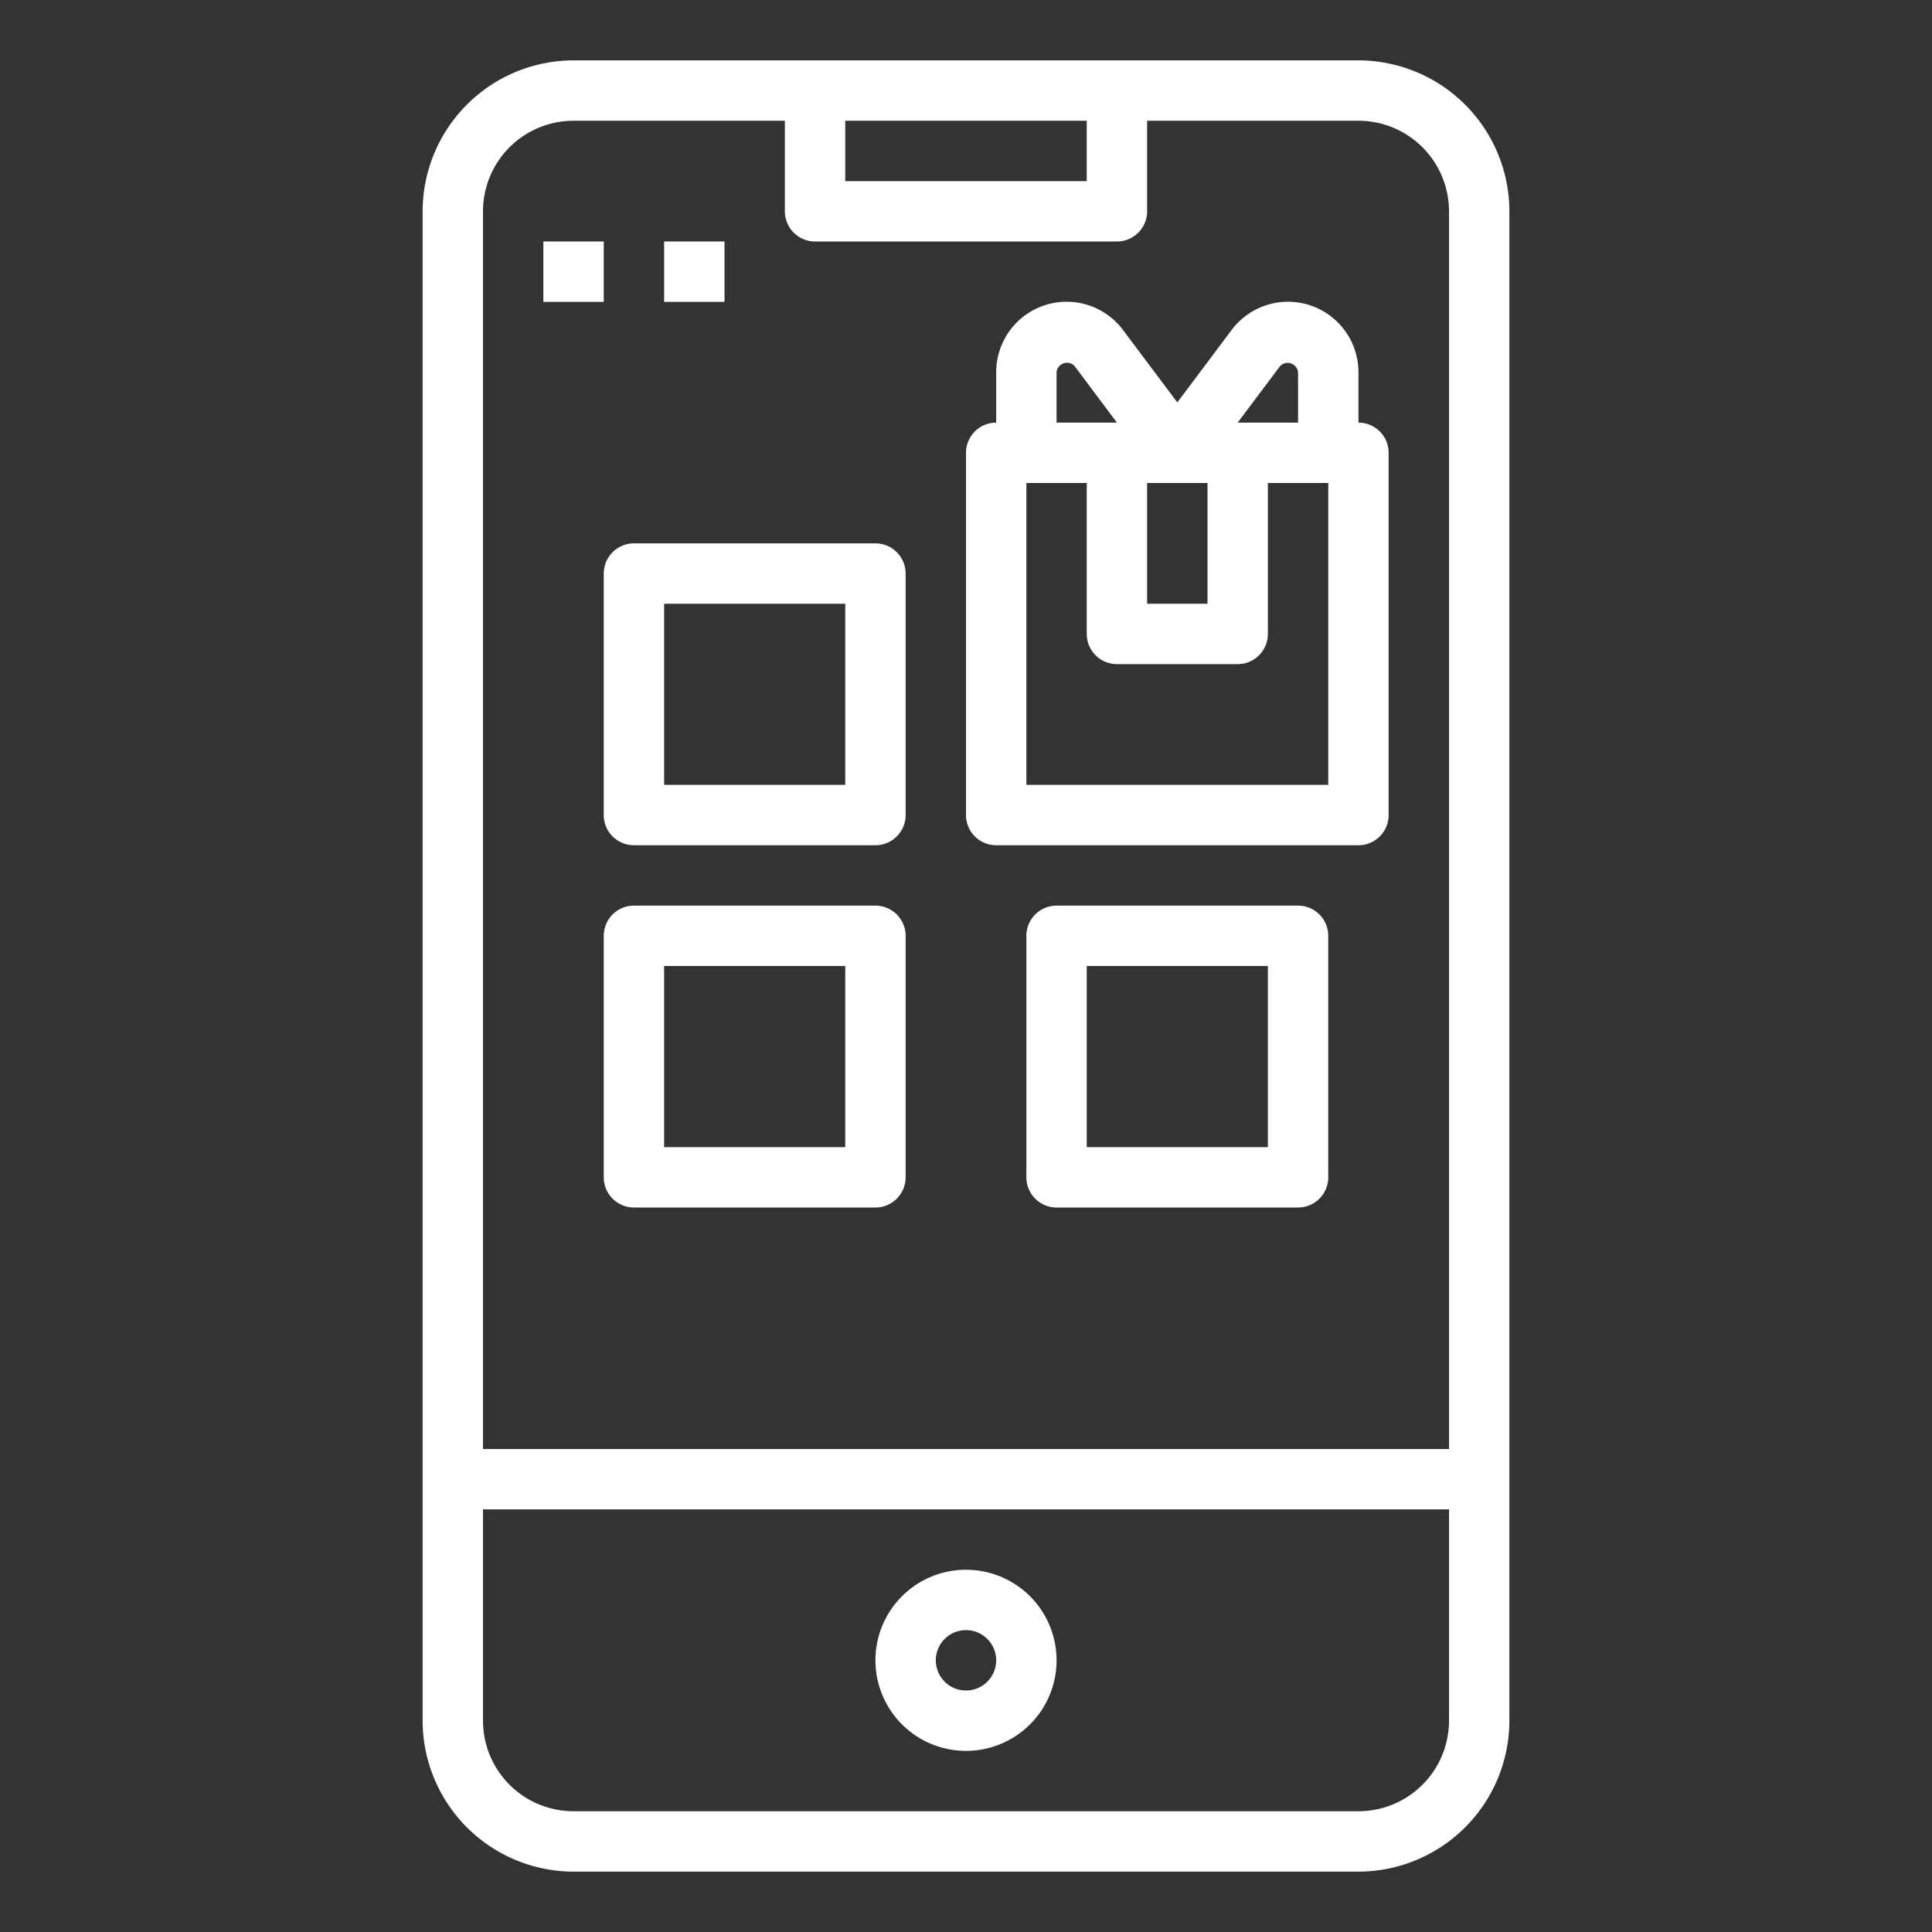 <?xml version="1.0"?>
<svg xmlns="http://www.w3.org/2000/svg" xmlns:xlink="http://www.w3.org/1999/xlink" xmlns:svgjs="http://svgjs.com/svgjs" version="1.1" width="512" height="512" x="0" y="0" viewBox="0 0 64 64" style="enable-background:new 0 0 512 512" xml:space="preserve" class=""><rect x="0" y="0" width="64" height="64" fill="#333333" stroke="none"/><g><g xmlns="http://www.w3.org/2000/svg" id="outline"><path d="m45 2h-26a5.006 5.006 0 0 0 -5 5v50a5.006 5.006 0 0 0 5 5h26a5.006 5.006 0 0 0 5-5v-50a5.006 5.006 0 0 0 -5-5zm-17 2h8v2h-8zm20 53a3 3 0 0 1 -3 3h-26a3 3 0 0 1 -3-3v-7h32zm0-9h-32v-41a3 3 0 0 1 3-3h7v3a1 1 0 0 0 1 1h10a1 1 0 0 0 1-1v-3h7a3 3 0 0 1 3 3z" fill="#ffffff" data-original="#000000" style="" class=""/><path d="m29 18h-8a1 1 0 0 0 -1 1v8a1 1 0 0 0 1 1h8a1 1 0 0 0 1-1v-8a1 1 0 0 0 -1-1zm-1 8h-6v-6h6z" fill="#ffffff" data-original="#000000" style="" class=""/><path d="m29 30h-8a1 1 0 0 0 -1 1v8a1 1 0 0 0 1 1h8a1 1 0 0 0 1-1v-8a1 1 0 0 0 -1-1zm-1 8h-6v-6h6z" fill="#ffffff" data-original="#000000" style="" class=""/><path d="m43 30h-8a1 1 0 0 0 -1 1v8a1 1 0 0 0 1 1h8a1 1 0 0 0 1-1v-8a1 1 0 0 0 -1-1zm-1 8h-6v-6h6z" fill="#ffffff" data-original="#000000" style="" class=""/><path d="m45 14v-1.67a2.333 2.333 0 0 0 -4.2-1.4l-1.8 2.4-1.8-2.4a2.333 2.333 0 0 0 -4.2 1.4v1.67a1 1 0 0 0 -1 1v12a1 1 0 0 0 1 1h12a1 1 0 0 0 1-1v-12a1 1 0 0 0 -1-1zm-2.6-1.867a.347.347 0 0 1 .6.2v1.667h-2zm-4.4 3.867h2v4h-2zm-3-3.67a.346.346 0 0 1 .6-.2l1.4 1.87h-2zm9 13.67h-10v-10h2v5a1 1 0 0 0 1 1h4a1 1 0 0 0 1-1v-5h2z" fill="#ffffff" data-original="#000000" style="" class=""/><path d="m32 58a3 3 0 1 0 -3-3 3 3 0 0 0 3 3zm0-4a1 1 0 1 1 -1 1 1 1 0 0 1 1-1z" fill="#ffffff" data-original="#000000" style="" class=""/><path d="m18 8h2v2h-2z" fill="#ffffff" data-original="#000000" style="" class=""/><path d="m22 8h2v2h-2z" fill="#ffffff" data-original="#000000" style="" class=""/></g></g></svg>

